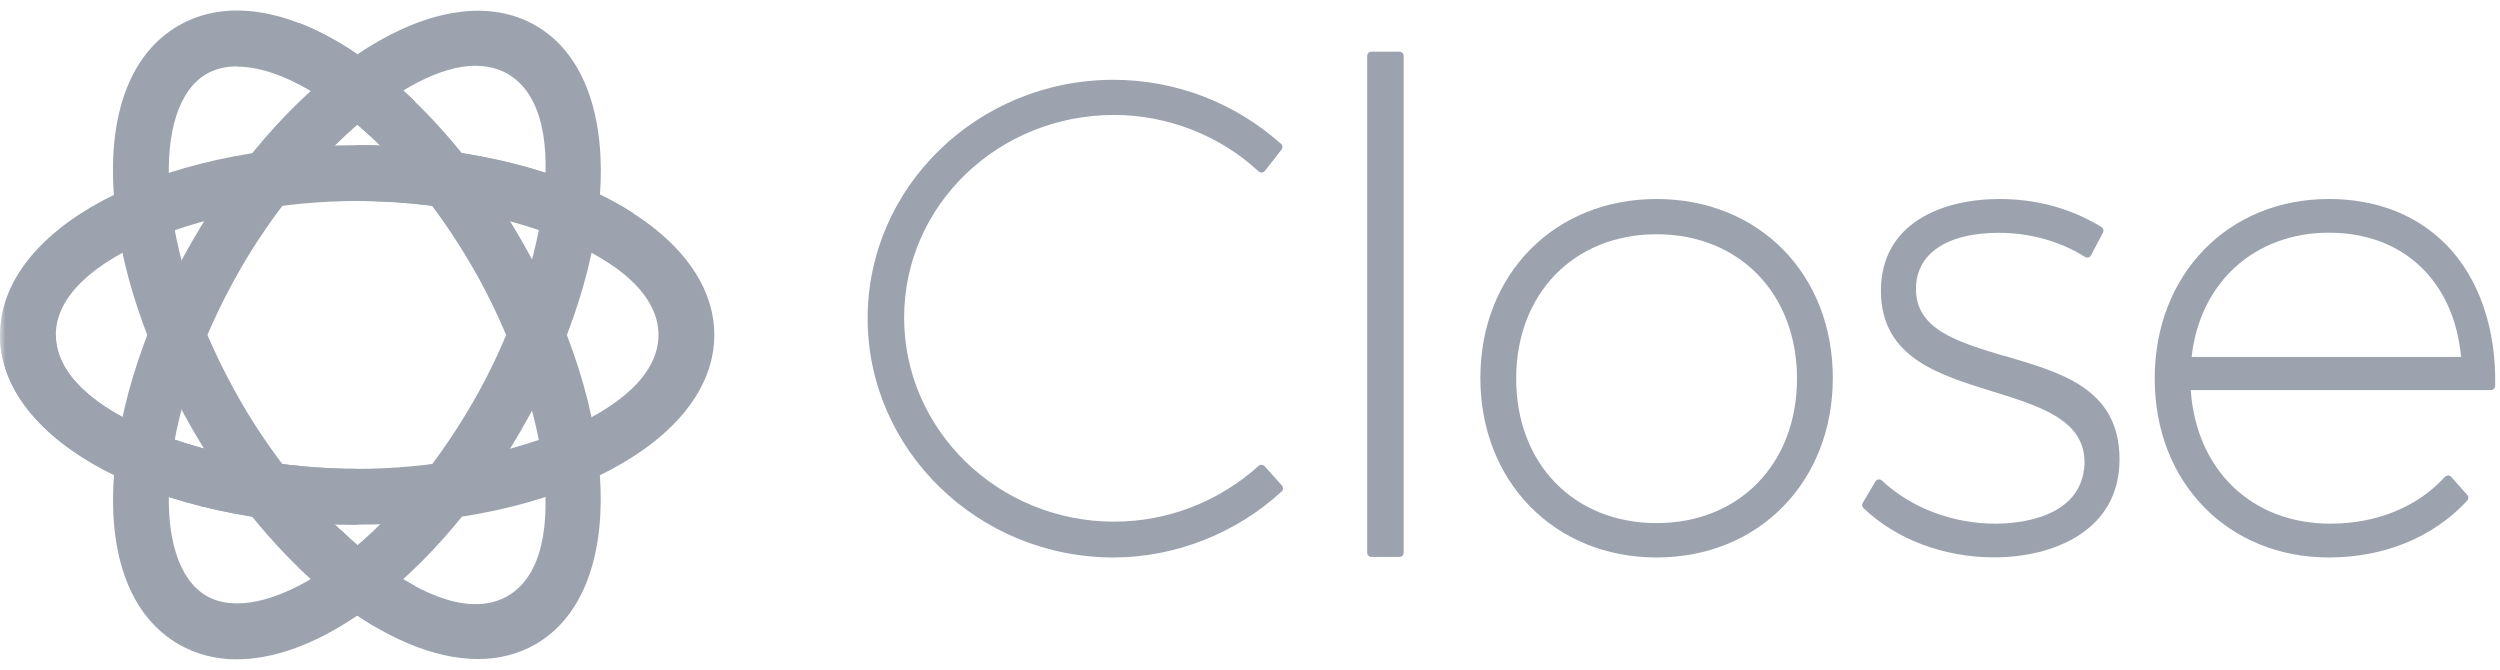 <svg width="224" height="60" viewBox="0 0 224 60" fill="none" xmlns="http://www.w3.org/2000/svg">
<g clip-path="url(#clip0_23_123)">
<mask id="mask0_23_123" style="mask-type:luminance" maskUnits="userSpaceOnUse" x="0" y="0" width="224" height="60">
<path d="M224 0H0V60H224V0Z" fill="white"/>
</mask>
<g mask="url(#mask0_23_123)">
<path d="M113.31 41.77C113.24 41.7 113.15 41.65 113.05 41.65C112.95 41.63 112.85 41.68 112.78 41.74C109.19 44.97 104.59 46.74 99.83 46.74C89.45 46.74 81.01 38.54 81.01 28.46C81.01 18.38 89.45 10.3 99.83 10.3C104.6 10.3 109.32 12.14 112.77 15.36C112.85 15.43 112.94 15.46 113.06 15.46C113.16 15.46 113.26 15.4 113.33 15.32L114.83 13.4C114.95 13.24 114.93 13.02 114.78 12.89C110.64 9.19 105.31 7.15 99.77 7.15C87.62 7.15 77.74 16.74 77.74 28.52C77.74 40.3 87.62 49.95 99.77 49.95C105.27 49.95 110.77 47.79 114.84 44.03C114.99 43.89 115 43.66 114.86 43.5L113.3 41.76L113.31 41.77Z" fill="#9CA3AF"/>
<path d="M125.39 4.63H122.88C122.67 4.63 122.5 4.8 122.5 5.01V49.52C122.5 49.73 122.67 49.9 122.88 49.9H125.39C125.6 49.9 125.77 49.73 125.77 49.52V5.01C125.77 4.8 125.6 4.63 125.39 4.63Z" fill="#9CA3AF"/>
<path d="M148.43 17.83C139.28 17.83 132.64 24.57 132.64 33.86C132.64 43.15 139.28 49.95 148.43 49.95C157.58 49.95 164.22 43.18 164.22 33.86C164.22 24.54 157.58 17.83 148.43 17.83ZM148.43 46.87C141.02 46.87 135.85 41.55 135.85 33.93C135.85 26.31 141.02 20.99 148.43 20.99C155.84 20.99 161.01 26.31 161.01 33.93C161.01 41.55 155.84 46.87 148.43 46.87Z" fill="#9CA3AF"/>
<path d="M179.59 31.9C175.34 30.62 171.67 29.52 171.67 25.88C171.67 22.73 174.45 20.86 179.09 20.86C181.89 20.86 184.63 21.63 186.81 23.02C186.9 23.08 187.01 23.09 187.11 23.07C187.21 23.04 187.3 22.98 187.35 22.88L188.43 20.84C188.52 20.66 188.46 20.45 188.29 20.34C185.55 18.67 182.48 17.83 179.16 17.83C174.02 17.83 168.53 19.99 168.53 26.06C168.53 32.13 173.91 33.63 178.65 35.11C182.88 36.43 186.88 37.67 186.77 41.58C186.54 46.54 180.62 46.92 178.8 46.92C174.96 46.92 171.24 45.51 168.62 43.06C168.54 42.98 168.43 42.94 168.31 42.96C168.2 42.98 168.1 43.04 168.04 43.14L166.9 45.06C166.81 45.21 166.84 45.4 166.96 45.52C169.89 48.33 174.17 49.94 178.68 49.94C183.86 49.94 189.91 47.64 189.91 41.16C189.91 34.68 184.43 33.34 179.59 31.88V31.9Z" fill="#9CA3AF"/>
<path d="M219.17 21.92C216.54 19.24 212.91 17.83 208.67 17.83C199.62 17.83 193.06 24.6 193.06 33.92C193.06 43.24 199.63 49.95 208.67 49.95C213.63 49.95 218.03 48.14 221.07 44.85C221.2 44.71 221.2 44.49 221.07 44.35L219.63 42.73C219.56 42.65 219.46 42.61 219.35 42.6C219.26 42.63 219.14 42.64 219.07 42.72C216.6 45.43 212.95 46.92 208.79 46.92C201.77 46.92 196.79 42.13 196.29 34.95H223.19C223.39 34.95 223.56 34.79 223.57 34.58C223.67 29.4 222.1 24.9 219.17 21.91V21.92ZM196.37 31.98C197.11 25.31 202.01 20.85 208.68 20.85C215.35 20.85 219.89 25.2 220.51 31.98H196.37Z" fill="#9CA3AF"/>
<path d="M32 47.01C14.06 47.01 0 39.54 0 30.01C0 20.48 14.06 13.01 32 13.01C49.94 13.01 64 20.48 64 30.01C64 39.54 49.94 47.01 32 47.01ZM32 18.01C19.23 18.01 5 22.94 5 30.01C5 37.08 19.23 42.01 32 42.01C44.77 42.01 59 37.08 59 30.01C59 22.94 44.77 18.01 32 18.01Z" fill="#9CA3AF"/>
<path d="M42.83 59.05C34.81 59.05 24.55 51.12 17.27 38.51C13.14 31.36 10.63 23.81 10.19 17.24C9.71 10.04 11.77 4.74 15.99 2.3C20.21 -0.14 25.84 0.73 31.83 4.74C37.3 8.41 42.58 14.36 46.71 21.51C55.68 37.05 56.24 52.96 47.99 57.72C46.43 58.62 44.69 59.05 42.82 59.05H42.83ZM21.25 5.95C20.21 5.95 19.28 6.17 18.5 6.63C16.05 8.04 14.84 11.79 15.18 16.91C15.57 22.73 17.85 29.52 21.6 36.02C27.98 47.08 39.37 56.94 45.49 53.4C51.61 49.86 48.77 35.08 42.38 24.02C38.63 17.52 33.89 12.15 29.05 8.91C26.15 6.97 23.45 5.97 21.24 5.97L21.25 5.95Z" fill="#9CA3AF"/>
<path d="M21.24 59.08C19.33 59.08 17.57 58.63 16 57.72C11.78 55.28 9.71 49.98 10.2 42.78C10.64 36.21 13.15 28.66 17.28 21.51C26.25 5.97 39.75 -2.47 48 2.29C56.25 7.06 55.69 22.96 46.72 38.5C42.59 45.65 37.31 51.6 31.84 55.27C28.08 57.79 24.46 59.07 21.24 59.07V59.08ZM42.62 5.89C36.26 5.89 27.09 14.5 21.6 24C17.85 30.5 15.57 37.28 15.18 43.11C14.84 48.23 16.05 51.97 18.5 53.39C20.95 54.8 24.79 53.98 29.06 51.12C33.91 47.87 38.64 42.5 42.39 36.01C48.77 24.95 51.62 10.16 45.5 6.63C44.64 6.13 43.67 5.9 42.62 5.9V5.89Z" fill="#9CA3AF"/>
<path d="M32 42.01C19.23 42.01 5 37.08 5 30.01H0C0 39.54 14.06 47.01 32 47.01V42.01Z" fill="#9CA3AF"/>
<path d="M33.15 12.16C31.81 10.92 30.44 9.82 29.06 8.89C27.7 7.98 26.38 7.27 25.14 6.78L26.8 2.06C28.44 2.69 30.13 3.58 31.85 4.74C33.66 5.96 35.46 7.42 37.2 9.1L33.16 12.16H33.15Z" fill="#9CA3AF"/>
<path d="M37.16 52.49C35 51.33 32.75 49.6 30.57 47.51L26.74 50.84C28.98 53.01 31.28 54.79 33.56 56.13L37.17 52.49H37.16Z" fill="#9CA3AF"/>
<path d="M55.04 23.89C49.92 20.25 40.63 18 32 18V13C42.05 13 50.88 15.34 56.71 19.08L55.04 23.89Z" fill="#9CA3AF"/>
</g>
</g>
<defs>
<clipPath id="clip0_23_123">
<rect width="224" height="60" fill="white"/>
</clipPath>
</defs>
</svg>
